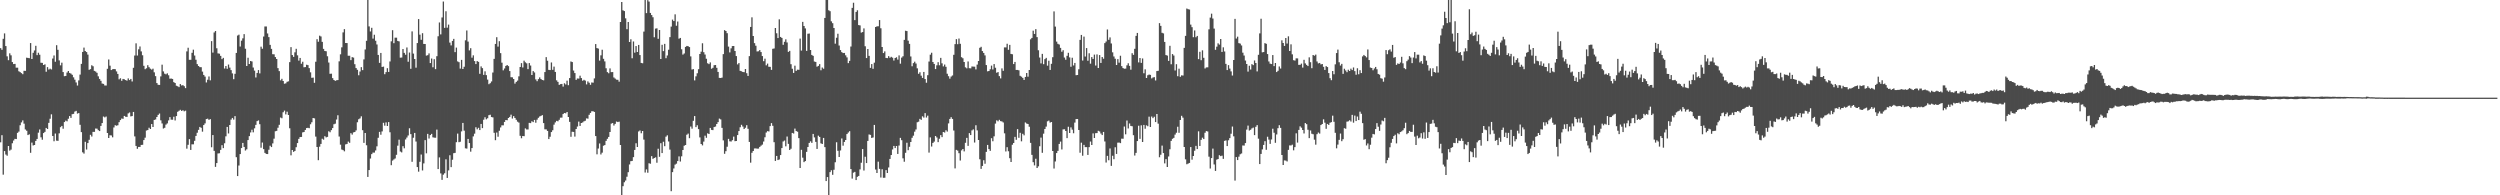 <svg xmlns="http://www.w3.org/2000/svg" width="1920" height="150"><path d="M0 36.987h1v72.340H0zM1 38.222h1v65.614H1zM2 29.823h1v104.330H2zM3 25.675h1v90.360H3zM4 35.365h1v83.311H4zM5 43.280h1v76.339H5zM6 46.243h1v65.907H6zM7 40.982h1v74.679H7zM8 42.484h1v72.406H8zM9 47.675h1v62.351H9zM10 49.206h1v58.713H10zM11 49.055h1v57.590H11zM12 51.979h1v54.818H12zM13 51.992h1v50.055H13zM14 54.716h1v46.358H14zM15 55.422h1v40.804H15zM16 56.146h1v37.861H16zM17 57.000h1v35.452H17zM18 54.393h1v40.599H18zM19 54.451h1v45.004H19zM20 44.288h1v56.110H20zM21 44.509h1v59.213H21zM22 44.721h1v58.465H22zM23 33.075h1v84.283H23zM24 45.324h1v64.189H24zM25 40.547h1v71.166H25zM26 38.763h1v72.582H26zM27 35.173h1v73.089H27zM28 42.317h1v64.369H28zM29 40.478h1v61.429H29zM30 42.042h1v57.367H30zM31 48.196h1v57.281H31zM32 48.291h1v59.007H32zM33 49.930h1v52.248H33zM34 49.421h1v51.837H34zM35 55.109h1v43.164H35zM36 51.560h1v47.510H36zM37 53.404h1v40.980H37zM38 52.758h1v38.413H38zM39 53.337h1v34.485H39zM40 44.941h1v59.482H40zM41 42.587h1v65.912H41zM42 47.405h1v55.170H42zM43 34.703h1v73.320H43zM44 38.222h1v69.938H44zM45 46.399h1v55.994H45zM46 50.195h1v47.508H46zM47 48.143h1v48.556H47zM48 55.327h1v43.565H48zM49 58.544h1v35.218H49zM50 58.320h1v34.315H50zM51 55.715h1v37.482H51zM52 54.506h1v36.699H52zM53 56.015h1v33.147H53zM54 56.519h1v34.012H54zM55 57.461h1v30.266H55zM56 59.410h1v28.056H56zM57 61.166h1v24.543H57zM58 63.317h1v21.814H58zM59 65.701h1v21.527H59zM60 61.751h1v25.095H60zM61 57.278h1v38.593H61zM62 49.075h1v52.413H62zM63 39.893h1v77.077H63zM64 36.544h1v81.422H64zM65 39.218h1v69.694H65zM66 39.967h1v74.896H66zM67 41.943h1v67.914H67zM68 53.622h1v53.731H68zM69 53.106h1v50.435H69zM70 50.110h1v54.749H70zM71 50.885h1v50.394H71zM72 54.407h1v46.875H72zM73 54.961h1v43.776H73zM74 55.890h1v42.915H74zM75 58.612h1v41.368H75zM76 60.611h1v40.046H76zM77 62.052h1v34.651H77zM78 64.147h1v30.352H78zM79 64.431h1v25.088H79zM80 65.656h1v24.501H80zM81 65.687h1v23.820H81zM82 52.830h1v49.299H82zM83 45.655h1v60.325H83zM84 50.428h1v53.448H84zM85 53.823h1v50.204H85zM86 53.193h1v52.297H86zM87 53.014h1v44.879H87zM88 53.146h1v43.028H88zM89 54.813h1v41.738H89zM90 56.773h1v39.428H90zM91 60.906h1v32.926H91zM92 60.104h1v32.116H92zM93 62.061h1v28.992H93zM94 60.646h1v30.604H94zM95 60.935h1v28.123H95zM96 61.488h1v28.173H96zM97 61.958h1v27.821H97zM98 60.233h1v26.863H98zM99 61.486h1v24.891H99zM100 60.638h1v28.733H100zM101 62.577h1v26.539H101zM102 52.052h1v33.932H102zM103 42.649h1v62.093H103zM104 33.271h1v78.802H104zM105 42.653h1v71.647H105zM106 37.900h1v74.946H106zM107 35.703h1v77.125H107zM108 39.453h1v71.868H108zM109 42.456h1v68.763H109zM110 50.530h1v57.054H110zM111 53.128h1v52.620H111zM112 52.435h1v47.820H112zM113 50.096h1v49.773H113zM114 51.610h1v46.492H114zM115 52.747h1v46.349H115zM116 53.429h1v41.872H116zM117 52.724h1v44.796H117zM118 55.539h1v36.563H118zM119 58.480h1v33.285H119zM120 63.818h1v26.036H120zM121 65.113h1v23.103H121zM122 65.217h1v21.971H122zM123 58.669h1v33.749H123zM124 49.673h1v45.157H124zM125 54.845h1v43.861H125zM126 56.593h1v41.562H126zM127 57.102h1v38.569H127zM128 56.300h1v38.456H128zM129 57.811h1v34.649H129zM130 60.442h1v29.495H130zM131 60.317h1v31.600H131zM132 60.609h1v31.337H132zM133 63.070h1v26.579H133zM134 63.745h1v28.752H134zM135 65.840h1v23.306H135zM136 66.276h1v19.574H136zM137 66.923h1v18.181H137zM138 64.585h1v19.764H138zM139 65.641h1v19.551H139zM140 65.388h1v19.309H140zM141 66.209h1v19.301H141zM142 67.670h1v17.320H142zM143 39.477h1v74.688H143zM144 36.639h1v74.564H144zM145 45.913h1v60.924H145zM146 45.909h1v69.256H146zM147 40.544h1v70.290H147zM148 38.123h1v72.733H148zM149 42.630h1v65.502H149zM150 45.851h1v58.540H150zM151 49.269h1v52.664H151zM152 50.669h1v49.081H152zM153 51.579h1v45.914H153zM154 51.589h1v46.551H154zM155 54.997h1v46.139H155zM156 57.549h1v38.509H156zM157 58.845h1v35.942H157zM158 63.354h1v28.075H158zM159 61.223h1v29.905H159zM160 58.741h1v33.322H160zM161 61.680h1v29.806H161zM162 31.591h1v81.504H162zM163 40.420h1v63.287H163zM164 24.935h1v90.950H164zM165 23.799h1v104.352H165zM166 37.068h1v88.152H166zM167 40.986h1v76.877H167zM168 41.219h1v76.489H168zM169 42.918h1v72.165H169zM170 45.435h1v66.074H170zM171 44.439h1v69.338H171zM172 52.647h1v57.360H172zM173 50.683h1v54.041H173zM174 52.858h1v44.635H174zM175 49.575h1v52.914H175zM176 51.903h1v44.106H176zM177 53.868h1v37.966H177zM178 56.387h1v34.187H178zM179 60.845h1v31.028H179zM180 56.680h1v32.525H180zM181 40.651h1v80.073H181zM182 27.313h1v107.915H182zM183 26.621h1v100.510H183zM184 35.714h1v82.614H184zM185 31.228h1v82.463H185zM186 29.444h1v80.311H186zM187 26.238h1v86.597H187zM188 37.437h1v78.169H188zM189 50.663h1v64.016H189zM190 44.358h1v63.203H190zM191 49.128h1v55.409H191zM192 46.824h1v54.893H192zM193 47.196h1v52.433H193zM194 51.858h1v49.794H194zM195 54.202h1v44.356H195zM196 59.478h1v36.429H196zM197 56.028h1v37.017H197zM198 53.794h1v38.656H198zM199 56.387h1v38.996H199zM200 35.829h1v77.614H200zM201 37.436h1v72.026H201zM202 28.062h1v86.493H202zM203 20.349h1v97.052H203zM204 20.334h1v97.885H204zM205 25.711h1v92.616H205zM206 28.501h1v86.514H206zM207 34.437h1v77.488H207zM208 37.549h1v75.411H208zM209 41.607h1v68.536H209zM210 41.752h1v64.730H210zM211 43.836h1v56.982H211zM212 45.323h1v55.184H212zM213 52.327h1v45.793H213zM214 54.607h1v41.218H214zM215 61.717h1v28.573H215zM216 60.508h1v30.311H216zM217 62.221h1v24.021H217zM218 64.333h1v20.621H218zM219 63.980h1v23.863H219zM220 62.801h1v22.976H220zM221 62.462h1v25.853H221zM222 47.737h1v50.784H222zM223 36.208h1v83.077H223zM224 42.270h1v72.910H224zM225 43.699h1v72.946H225zM226 40.210h1v75.692H226zM227 37.484h1v75.566H227zM228 42.487h1v67.373H228zM229 46.545h1v60.111H229zM230 44.495h1v60.764H230zM231 48.923h1v56.222H231zM232 47.424h1v54.267H232zM233 51.647h1v49.713H233zM234 51.484h1v48.305H234zM235 49.709h1v48.652H235zM236 50.035h1v48.123H236zM237 52.309h1v46.169H237zM238 55.549h1v39.906H238zM239 59.768h1v34.128H239zM240 59.607h1v31.008H240zM241 63.586h1v27.368H241zM242 47.428h1v57.470H242zM243 30.101h1v82.816H243zM244 32.067h1v90.985H244zM245 27.388h1v85.239H245zM246 28.008h1v82.541H246zM247 32.153h1v74.419H247zM248 37.553h1v69.707H248zM249 39.168h1v65.420H249zM250 39.363h1v66.144H250zM251 43.219h1v61.890H251zM252 48.015h1v52.782H252zM253 56.660h1v44.924H253zM254 56.569h1v43.357H254zM255 60.022h1v38.313H255zM256 61.415h1v34.006H256zM257 62.127h1v32.825H257zM258 61.637h1v30.143H258zM259 61.492h1v27.041H259zM260 47.118h1v57.736H260zM261 41.745h1v69.349H261zM262 36.340h1v78.490H262zM263 24.907h1v90.375H263zM264 22.367h1v93.873H264zM265 33.009h1v77.896H265zM266 33.065h1v77.489H266zM267 42.800h1v65.960H267zM268 42.823h1v66.860H268zM269 46.186h1v56.104H269zM270 43.856h1v59.495H270zM271 44.223h1v57.446H271zM272 49.303h1v52.068H272zM273 52.283h1v47.838H273zM274 53.592h1v40.303H274zM275 57.818h1v33.777H275zM276 54.926h1v35.979H276zM277 51.549h1v37.797H277zM278 53.886h1v46.093H278zM279 45.605h1v64.126H279zM280 37.984h1v64.177H280zM281 31.317h1v80.256H281zM282 0.022h1v135.864H282zM283 20.276h1v110.316H283zM284 24.180h1v97.561H284zM285 21.363h1v96.986H285zM286 29.621h1v87.551H286zM287 26.654h1v90.542H287zM288 31.269h1v84.265H288zM289 34.135h1v78.259H289zM290 42.175h1v63.631H290zM291 48.301h1v52.952H291zM292 40.657h1v62.807H292zM293 51.395h1v49.531H293zM294 51.157h1v43.136H294zM295 57.003h1v39.510H295zM296 55.406h1v38.574H296zM297 52.389h1v44.394H297zM298 55.231h1v38.501H298zM299 47.182h1v54.395H299zM300 31.729h1v95.128H300zM301 23.196h1v100.133H301zM302 33.177h1v89.284H302zM303 28.913h1v92.790H303zM304 28.942h1v89.951H304zM305 31.432h1v80.417H305zM306 31.806h1v75.483H306zM307 44.310h1v72.070H307zM308 44.200h1v72.854H308zM309 37.646h1v74.614H309zM310 40.618h1v73.298H310zM311 42.011h1v65.081H311zM312 36.462h1v69.164H312zM313 47.425h1v56.591H313zM314 40.324h1v58.185H314zM315 52.838h1v50.172H315zM316 24.109h1v100.130H316zM317 41.156h1v64.645H317zM318 45.318h1v56.778H318zM319 51.983h1v56.739H319zM320 33.075h1v95.214H320zM321 14.629h1v117.232H321zM322 26.630h1v97.629H322zM323 30.558h1v88.133H323zM324 25.509h1v105.406H324zM325 33.737h1v91.774H325zM326 33.802h1v73.829H326zM327 42.688h1v75.057H327zM328 42.384h1v60.413H328zM329 40.991h1v65.426H329zM330 48.418h1v55.323H330zM331 44.950h1v57.869H331zM332 51.641h1v53.829H332zM333 45.485h1v60.251H333zM334 53.113h1v52.679H334zM335 43.155h1v56.386H335zM336 27.850h1v101.978H336zM337 17.252h1v103.627H337zM338 26.438h1v106.745H338zM339 13.417h1v124.699H339zM340 1.170h1v132.962H340zM341 21.383h1v111.698H341zM342 8.637h1v113.742H342zM343 21.259h1v115.405H343zM344 18.919h1v111.957H344zM345 32.740h1v86.481H345zM346 34.880h1v93.470H346zM347 31.419h1v91.245H347zM348 29.863h1v87.772H348zM349 40.048h1v77.341H349zM350 36.540h1v72.678H350zM351 47.143h1v55.459H351zM352 47.782h1v61.424H352zM353 52.698h1v56.170H353zM354 45.965h1v54.927H354zM355 53.009h1v41.385H355zM356 51.230h1v49.141H356zM357 30.969h1v82.960H357zM358 23.418h1v90.687H358zM359 31.925h1v74.796H359zM360 38.727h1v71.160H360zM361 37.038h1v79.463H361zM362 44.276h1v69.439H362zM363 42.475h1v62.269H363zM364 46.893h1v55.742H364zM365 49.212h1v48.532H365zM366 46.898h1v52.433H366zM367 47.515h1v50.650H367zM368 56.662h1v43.231H368zM369 50.975h1v44.206H369zM370 52.350h1v46.071H370zM371 57.486h1v34.472H371zM372 54.795h1v35.248H372zM373 57.702h1v33.962H373zM374 61.135h1v29.674H374zM375 64.685h1v23.806H375zM376 63.894h1v24.223H376zM377 62.565h1v27.340H377zM378 55.722h1v34.417H378zM379 45.187h1v56.825H379zM380 33.753h1v73.904H380zM381 28.591h1v73.171H381zM382 35.790h1v69.243H382zM383 31.620h1v68.761H383zM384 40.784h1v57.111H384zM385 48.119h1v48.159H385zM386 53.999h1v42.246H386zM387 52.586h1v41.059H387zM388 50.615h1v41.556H388zM389 49.943h1v42.442H389zM390 50.794h1v39.816H390zM391 54.602h1v35.204H391zM392 59.307h1v28.763H392zM393 59.388h1v31.627H393zM394 60.674h1v28.512H394zM395 64.198h1v26.401H395zM396 62.875h1v29.150H396zM397 61.915h1v31.539H397zM398 58.621h1v35.550H398zM399 51.436h1v52.848H399zM400 48.486h1v57.719H400zM401 51.814h1v52.651H401zM402 46.586h1v58.002H402zM403 47.895h1v50.734H403zM404 48.647h1v50.789H404zM405 53.104h1v46.351H405zM406 48.453h1v45.901H406zM407 50.356h1v44.213H407zM408 57.609h1v35.498H408zM409 54.601h1v39.173H409zM410 55.630h1v36.503H410zM411 61.003h1v33.234H411zM412 62.365h1v29.530H412zM413 60.753h1v29.703H413zM414 59.440h1v29.997H414zM415 60.700h1v28.278H415zM416 61.462h1v26.980H416zM417 61.694h1v32.846H417zM418 55.343h1v43.968H418zM419 43.858h1v55.516H419zM420 46.639h1v53.939H420zM421 53.634h1v53.179H421zM422 53.808h1v51.195H422zM423 47.989h1v53.454H423zM424 53.621h1v46.425H424zM425 51.158h1v44.594H425zM426 55.247h1v38.741H426zM427 61.687h1v31.121H427zM428 62.876h1v30.315H428zM429 65.163h1v26.824H429zM430 64.620h1v25.762H430zM431 64.453h1v25.852H431zM432 66.504h1v21.074H432zM433 63.943h1v22.863H433zM434 64.849h1v22.199H434zM435 61.934h1v24.067H435zM436 65.444h1v24.388H436zM437 59.962h1v33.620H437zM438 47.184h1v57.862H438zM439 47.664h1v53.517H439zM440 54.193h1v47.114H440zM441 56.113h1v48.775H441zM442 61.354h1v37.709H442zM443 60.272h1v36.924H443zM444 60.341h1v33.055H444zM445 58.094h1v38.621H445zM446 59.940h1v34.499H446zM447 62.012h1v32.057H447zM448 61.265h1v31.918H448zM449 61.881h1v30.846H449zM450 64.832h1v26.095H450zM451 62.489h1v28.641H451zM452 63.563h1v24.622H452zM453 65.141h1v21.578H453zM454 63.355h1v22.073H454zM455 63.511h1v21.966H455zM456 60.200h1v25.765H456zM457 33.848h1v70.675H457zM458 36.909h1v81.621H458zM459 37.333h1v76.753H459zM460 46.567h1v63.616H460zM461 42.509h1v76.133H461zM462 38.182h1v79.054H462zM463 45.177h1v66.743H463zM464 47.158h1v64.276H464zM465 52.411h1v55.768H465zM466 55.377h1v51.240H466zM467 56.293h1v48.861H467zM468 52.550h1v48.828H468zM469 55.397h1v39.519H469zM470 55.372h1v39.147H470zM471 59.483h1v36.930H471zM472 60.379h1v34.746H472zM473 61.181h1v32.153H473zM474 61.306h1v32.420H474zM475 62.718h1v30.708H475zM476 16.899h1v94.437H476zM477 1.513h1v148.430H477zM478 7.930h1v135.053H478zM479 8.510h1v131.476H479zM480 14.095h1v124.563H480zM481 22.447h1v113.278H481zM482 16.877h1v115.382H482zM483 32.257h1v94.038H483zM484 30.168h1v93.656H484zM485 44.724h1v78.879H485zM486 31.867h1v88.807H486zM487 40.454h1v74.703H487zM488 35.386h1v74.657H488zM489 39.928h1v72.966H489zM490 34.520h1v66.435H490zM491 42.299h1v57.920H491zM492 48.311h1v54.021H492zM493 48.584h1v52.023H493zM494 24.246h1v82.949H494zM495 0.000h1v132.495H495zM496 10.065h1v120.011H496zM497 0.097h1v132.542H497zM498 1.255h1v124.118H498zM499 9.941h1v115.818H499zM500 11.578h1v108.314H500zM501 13.243h1v108.760H501zM502 28.623h1v92.700H502zM503 21.972h1v98.856H503zM504 21.734h1v103.227H504zM505 29.784h1v84.431H505zM506 23.031h1v97.387H506zM507 45.329h1v64.658H507zM508 34.409h1v83.158H508zM509 39.258h1v69.574H509zM510 33.691h1v78.569H510zM511 44.674h1v60.280H511zM512 42.581h1v61.333H512zM513 38.186h1v70.467H513zM514 28.518h1v86.365H514zM515 20.413h1v126.423H515zM516 15.045h1v117.150H516zM517 16.203h1v113.184H517zM518 10.993h1v115.438H518zM519 19.786h1v105.892H519zM520 16.552h1v107.145H520zM521 29.707h1v90.424H521zM522 29.156h1v94.901H522zM523 37.835h1v82.240H523zM524 41.909h1v73.278H524zM525 41.046h1v70.862H525zM526 36.062h1v75.281H526zM527 35.252h1v68.236H527zM528 35.484h1v67.100H528zM529 36.126h1v70.012H529zM530 43.304h1v53.853H530zM531 53.428h1v45.414H531zM532 53.101h1v39.659H532zM533 61.738h1v27.400H533zM534 58.601h1v39.016H534zM535 56.280h1v39.921H535zM536 53.121h1v46.068H536zM537 41.492h1v64.039H537zM538 39.689h1v70.897H538zM539 33.212h1v78.442H539zM540 40.069h1v68.691H540zM541 41.904h1v62.290H541zM542 45.107h1v60.718H542zM543 48.606h1v53.769H543zM544 49.245h1v53.658H544zM545 47.906h1v50.342H545zM546 52.801h1v46.922H546zM547 52.080h1v47.850H547zM548 50.058h1v47.536H548zM549 49.908h1v47.273H549zM550 52.056h1v43.163H550zM551 55.253h1v38.557H551zM552 59.816h1v31.289H552zM553 59.885h1v31.838H553zM554 59.602h1v38.609H554zM555 41.596h1v66.228H555zM556 23.142h1v94.969H556zM557 23.823h1v92.301H557zM558 25.472h1v87.231H558zM559 35.778h1v70.889H559zM560 40.230h1v68.289H560zM561 37.123h1v71.559H561zM562 35.399h1v72.254H562zM563 35.304h1v69.628H563zM564 39.190h1v69.234H564zM565 43.048h1v65.231H565zM566 49.467h1v54.251H566zM567 48.432h1v52.245H567zM568 54.451h1v43.296H568zM569 54.735h1v41.129H569zM570 55.275h1v41.882H570zM571 55.453h1v43.645H571zM572 52.969h1v45.130H572zM573 56.202h1v39.933H573zM574 58.310h1v40.619H574zM575 43.132h1v65.875H575zM576 20.669h1v104.252H576zM577 13.322h1v104.046H577zM578 27.637h1v88.320H578zM579 33.110h1v80.911H579zM580 35.129h1v78.862H580zM581 39.515h1v74.658H581zM582 39.384h1v74.763H582zM583 38.462h1v74.371H583zM584 39.964h1v71.927H584zM585 43.052h1v67.991H585zM586 46.987h1v61.692H586zM587 45.043h1v60.374H587zM588 50.168h1v51.598H588zM589 48.850h1v51.877H589zM590 51.258h1v49.705H590zM591 51.336h1v45.549H591zM592 53.683h1v40.875H592zM593 37.491h1v59.147H593zM594 37.237h1v71.982H594zM595 21.522h1v102.053H595zM596 25.545h1v94.220H596zM597 29.229h1v93.719H597zM598 14.847h1v107.644H598zM599 28.343h1v90.727H599zM600 29.124h1v84.568H600zM601 34.414h1v74.210H601zM602 32.101h1v75.828H602zM603 30.231h1v82.140H603zM604 32.604h1v72.266H604zM605 39.809h1v70.686H605zM606 39.069h1v76.122H606zM607 49.301h1v64.948H607zM608 52.803h1v49.296H608zM609 56.038h1v46.497H609zM610 50.418h1v48.340H610zM611 54.427h1v46.224H611zM612 53.519h1v47.677H612zM613 53.622h1v52.462H613zM614 29.664h1v99.361H614zM615 38.840h1v76.218H615zM616 16.798h1v104.295H616zM617 19.960h1v104.564H617zM618 21.816h1v101.876H618zM619 39.041h1v77.607H619zM620 25.912h1v86.964H620zM621 25.747h1v84.013H621zM622 38.387h1v70.142H622zM623 42.197h1v67.547H623zM624 42.898h1v59.952H624zM625 47.252h1v58.253H625zM626 47.569h1v61.405H626zM627 51.194h1v63.167H627zM628 50.564h1v53.648H628zM629 49.246h1v55.924H629zM630 53.942h1v56.122H630zM631 51.877h1v58.734H631zM632 52.771h1v53.150H632zM633 13.761h1v99.231H633zM634 0.011h1v139.070H634zM635 0.000h1v135.999H635zM636 7.875h1v142.125H636zM637 8.612h1v123.586H637zM638 16.401h1v114.380H638zM639 17.823h1v116.402H639zM640 21.508h1v108.868H640zM641 33.562h1v91.075H641zM642 28.960h1v80.309H642zM643 25.912h1v89.886H643zM644 34.963h1v85.591H644zM645 38.437h1v77.129H645zM646 40.061h1v66.280H646zM647 40.744h1v71.110H647zM648 40.653h1v68.367H648zM649 42.474h1v65.040H649zM650 44.101h1v58.862H650zM651 48.500h1v53.307H651zM652 46.752h1v53.984H652zM653 35.724h1v94.101H653zM654 6.036h1v131.130H654zM655 2.096h1v130.517H655zM656 15.480h1v116.537H656zM657 9.183h1v129.121H657zM658 7.898h1v127.902H658zM659 19.234h1v115.882H659zM660 19.491h1v110.628H660zM661 25.033h1v99.953H661zM662 24.625h1v89.865H662zM663 21.796h1v109.187H663zM664 35.510h1v84.853H664zM665 44.584h1v80.675H665zM666 37.635h1v70.583H666zM667 42.901h1v60.364H667zM668 52.132h1v51.442H668zM669 49.224h1v56.695H669zM670 52.820h1v52.739H670zM671 48.121h1v47.843H671zM672 20.752h1v109.468H672zM673 20.201h1v112.666H673zM674 20.155h1v104.012H674zM675 15.412h1v114.302H675zM676 21.715h1v114.611H676zM677 36.091h1v93.931H677zM678 40.733h1v95.829H678zM679 39.493h1v96.984H679zM680 44.496h1v86.144H680zM681 44.662h1v88.208H681zM682 43.108h1v85.529H682zM683 44.359h1v77.707H683zM684 43.618h1v75.448H684zM685 44.274h1v70.517H685zM686 46.479h1v65.595H686zM687 44.519h1v69.206H687zM688 44.005h1v68.099H688zM689 45.757h1v72.477H689zM690 42.558h1v69.234H690zM691 48.908h1v56.965H691zM692 44.227h1v63.430H692zM693 43.221h1v78.397H693zM694 30.628h1v93.597H694zM695 23.623h1v93.732H695zM696 23.883h1v85.715H696zM697 31.257h1v84.108H697zM698 33.666h1v79.080H698zM699 43.361h1v65.711H699zM700 50.911h1v54.934H700zM701 48.503h1v55.690H701zM702 47.384h1v53.735H702zM703 48.815h1v50.619H703zM704 52.486h1v41.414H704zM705 56.656h1v36.791H705zM706 55.487h1v35.802H706zM707 58.126h1v33.951H707zM708 59.846h1v29.496H708zM709 55.230h1v35.093H709zM710 60.708h1v26.182H710zM711 63.561h1v26.724H711zM712 57.770h1v31.045H712zM713 47.247h1v69.976H713zM714 41.978h1v63.566H714zM715 40.508h1v72.010H715zM716 47.618h1v62.136H716zM717 49.110h1v59.660H717zM718 53.039h1v51.431H718zM719 50.174h1v55.401H719zM720 47.746h1v61.430H720zM721 50.111h1v56.461H721zM722 44.434h1v59.372H722zM723 48.656h1v56.664H723zM724 51.015h1v50.367H724zM725 49.564h1v52.226H725zM726 51.322h1v48.716H726zM727 56.625h1v44.420H727zM728 58.521h1v36.254H728zM729 60.442h1v30.878H729zM730 58.759h1v31.254H730zM731 57.978h1v33.355H731zM732 42.085h1v58.142H732zM733 33.910h1v95.403H733zM734 30.035h1v85.059H734zM735 33.963h1v81.680H735zM736 29.614h1v88.040H736zM737 33.634h1v89.653H737zM738 43.904h1v71.593H738zM739 44.765h1v69.691H739zM740 47.612h1v68.648H740zM741 51.709h1v57.961H741zM742 52.503h1v53.378H742zM743 47.202h1v64.818H743zM744 52.355h1v49.895H744zM745 52.497h1v51.240H745zM746 51.025h1v49.142H746zM747 51.127h1v48.271H747zM748 51.212h1v58.238H748zM749 53.317h1v42.869H749zM750 49.624h1v50.518H750zM751 46.847h1v60.693H751zM752 36.697h1v85.632H752zM753 35.962h1v93.719H753zM754 39.211h1v88.216H754zM755 40.669h1v82.419H755zM756 42.535h1v83.218H756zM757 49.949h1v66.682H757zM758 54.773h1v56.545H758zM759 54.531h1v59.940H759zM760 53.181h1v62.690H760zM761 50.369h1v55.751H761zM762 53.347h1v55.135H762zM763 49.188h1v55.530H763zM764 52.009h1v42.926H764zM765 55.837h1v36.579H765zM766 55.356h1v37.849H766zM767 58.476h1v33.534H767zM768 60.211h1v32.795H768zM769 52.512h1v40.784H769zM770 54.389h1v39.639H770zM771 36.394h1v66.029H771zM772 36.417h1v79.923H772zM773 33.603h1v79.451H773zM774 38.245h1v77.908H774zM775 34.442h1v87.044H775zM776 41.443h1v82.993H776zM777 41.667h1v69.513H777zM778 49.195h1v60.644H778zM779 47.581h1v57.537H779zM780 53.730h1v53.621H780zM781 53.706h1v45.484H781zM782 54.025h1v51.822H782zM783 58.218h1v43.748H783zM784 58.889h1v49.678H784zM785 59.777h1v42.999H785zM786 61.406h1v42.518H786zM787 59.067h1v35.000H787zM788 56.077h1v38.798H788zM789 58.864h1v36.362H789zM790 53.735h1v43.604H790zM791 30.201h1v79.540H791zM792 29.119h1v89.836H792zM793 23.565h1v101.025H793zM794 26.036h1v100.981H794zM795 22.360h1v99.539H795zM796 28.542h1v100.476H796zM797 38.581h1v89.159H797zM798 44.188h1v68.120H798zM799 48.679h1v56.989H799zM800 41.367h1v76.009H800zM801 49.290h1v53.382H801zM802 45.430h1v53.664H802zM803 44.452h1v52.756H803zM804 50.409h1v42.796H804zM805 46.631h1v45.989H805zM806 53.693h1v40.453H806zM807 48.994h1v44.684H807zM808 43.948h1v72.023H808zM809 8.764h1v120.695H809zM810 20.421h1v103.605H810zM811 31.964h1v85.597H811zM812 33.625h1v82.217H812zM813 34.195h1v76.325H813zM814 36.755h1v71.973H814zM815 39.735h1v75.033H815zM816 38.556h1v60.812H816zM817 44.203h1v55.068H817zM818 45.886h1v54.729H818zM819 42.866h1v63.222H819zM820 40.527h1v56.815H820zM821 44.097h1v58.052H821zM822 51.267h1v46.554H822zM823 44.361h1v55.227H823zM824 50.261h1v52.097H824zM825 48.320h1v45.857H825zM826 57.771h1v33.681H826zM827 57.596h1v33.815H827zM828 53.204h1v46.655H828zM829 30.623h1v86.674H829zM830 26.831h1v82.748H830zM831 46.487h1v73.113H831zM832 28.101h1v83.180H832zM833 43.398h1v69.608H833zM834 36.905h1v76.113H834zM835 46.665h1v72.320H835zM836 40.909h1v72.087H836zM837 48.918h1v59.774H837zM838 43.841h1v67.536H838zM839 45.264h1v57.190H839zM840 41.915h1v64.076H840zM841 50.352h1v51.965H841zM842 41.781h1v60.420H842zM843 52.229h1v48.242H843zM844 42.297h1v58.678H844zM845 48.326h1v54.251H845zM846 43.759h1v59.987H846zM847 45.130h1v56.205H847zM848 33.121h1v75.518H848zM849 31.890h1v92.946H849zM850 22.628h1v97.077H850zM851 30.562h1v92.512H851zM852 28.727h1v85.310H852zM853 33.390h1v93.997H853zM854 40.192h1v79.406H854zM855 43.375h1v78.916H855zM856 45.098h1v67.983H856zM857 49.943h1v68.261H857zM858 45.402h1v64.186H858zM859 48.154h1v61.288H859zM860 42.811h1v67.104H860zM861 50.780h1v55.739H861zM862 52.264h1v54.271H862zM863 52.781h1v44.422H863zM864 52.709h1v50.478H864zM865 50.162h1v42.400H865zM866 48.599h1v50.063H866zM867 50.599h1v44.213H867zM868 53.501h1v43.211H868zM869 40.838h1v56.147H869zM870 42.127h1v61.704H870zM871 37.477h1v81.979H871zM872 27.528h1v89.897H872zM873 25.279h1v83.076H873zM874 47.936h1v48.624H874zM875 44.530h1v62.097H875zM876 48.263h1v47.983H876zM877 44.909h1v64.149H877zM878 56.260h1v39.673H878zM879 53.260h1v45.620H879zM880 59.902h1v36.331H880zM881 57.781h1v39.166H881zM882 57.253h1v32.348H882zM883 57.481h1v40.039H883zM884 60.197h1v29.298H884zM885 59.484h1v31.221H885zM886 59.261h1v30.366H886zM887 61.811h1v31.935H887zM888 54.598h1v32.958H888zM889 54.357h1v40.597H889zM890 17.783h1v103.011H890zM891 19.884h1v98.968H891zM892 25.190h1v86.638H892zM893 25.628h1v91.907H893zM894 32.212h1v93.277H894zM895 42.268h1v79.951H895zM896 42.712h1v85.545H896zM897 46.726h1v73.448H897zM898 35.167h1v79.449H898zM899 49.340h1v58.848H899zM900 41.510h1v65.084H900zM901 42.650h1v63.219H901zM902 54.106h1v49.265H902zM903 49.299h1v52.652H903zM904 58.505h1v38.816H904zM905 52.736h1v49.231H905zM906 58.985h1v33.182H906zM907 57.858h1v31.086H907zM908 58.022h1v32.355H908zM909 36.778h1v76.099H909zM910 27.549h1v94.810H910zM911 6.545h1v119.596H911zM912 7.058h1v118.612H912zM913 7.314h1v117.822H913zM914 18.888h1v94.072H914zM915 20.912h1v101.736H915zM916 28.559h1v91.234H916zM917 23.399h1v92.368H917zM918 28.611h1v83.417H918zM919 27.603h1v86.856H919zM920 45.437h1v55.408H920zM921 39.787h1v72.366H921zM922 46.228h1v61.203H922zM923 38.641h1v67.099H923zM924 44.392h1v62.427H924zM925 52.558h1v49.407H925zM926 51.768h1v48.874H926zM927 51.722h1v49.239H927zM928 22.510h1v97.831H928zM929 13.537h1v115.899H929zM930 10.491h1v110.895H930zM931 14.237h1v99.886H931zM932 21.943h1v104.373H932zM933 38.235h1v93.067H933zM934 35.833h1v86.781H934zM935 33.256h1v88.849H935zM936 34.229h1v84.981H936zM937 29.952h1v89.949H937zM938 39.903h1v79.675H938zM939 36.369h1v85.620H939zM940 39.530h1v68.634H940zM941 49.045h1v58.784H941zM942 53.816h1v58.358H942zM943 50.040h1v57.681H943zM944 52.686h1v53.385H944zM945 54.856h1v47.877H945zM946 58.017h1v39.164H946zM947 46.063h1v58.654H947zM948 14.488h1v124.225H948zM949 29.583h1v91.021H949zM950 28.154h1v94.773H950zM951 33.147h1v87.154H951zM952 33.480h1v84.982H952zM953 34.919h1v82.962H953zM954 40.446h1v71.254H954zM955 42.640h1v69.169H955zM956 46.475h1v63.420H956zM957 49.161h1v50.353H957zM958 54.977h1v41.508H958zM959 50.466h1v49.791H959zM960 53.413h1v46.272H960zM961 49.252h1v49.380H961zM962 50.000h1v47.973H962zM963 46.457h1v57.331H963zM964 48.360h1v49.033H964zM965 54.826h1v41.301H965zM966 42.100h1v64.412H966zM967 25.643h1v100.347H967zM968 14.411h1v103.805H968zM969 40.198h1v74.543H969zM970 40.005h1v71.306H970zM971 33.138h1v75.317H971zM972 33.647h1v81.423H972zM973 41.511h1v63.516H973zM974 47.189h1v60.023H974zM975 48.893h1v61.578H975zM976 49.190h1v57.917H976zM977 42.295h1v56.561H977zM978 50.765h1v51.193H978zM979 48.385h1v61.308H979zM980 55.322h1v47.925H980zM981 54.361h1v44.093H981zM982 51.024h1v45.121H982zM983 52.643h1v45.568H983zM984 30.955h1v88.077H984zM985 33.039h1v93.672H985zM986 35.268h1v87.900H986zM987 29.166h1v94.174H987zM988 33.450h1v90.558H988zM989 27.884h1v87.225H989zM990 39.188h1v72.467H990zM991 34.024h1v77.680H991zM992 41.728h1v69.383H992zM993 46.255h1v69.213H993zM994 46.523h1v66.466H994zM995 44.805h1v57.607H995zM996 44.835h1v64.685H996zM997 49.831h1v49.940H997zM998 49.790h1v47.247H998zM999 48.852h1v49.205H999zM1000 51.943h1v47.875H1000zM1001 45.915h1v56.564H1001zM1002 48.686h1v45.834H1002zM1003 49.794h1v45.576H1003zM1004 50.721h1v48.939H1004zM1005 44.022h1v62.086H1005zM1006 47.757h1v52.443H1006zM1007 52.383h1v50.318H1007zM1008 42.230h1v60.873H1008zM1009 42.828h1v64.423H1009zM1010 41.914h1v69.211H1010zM1011 47.230h1v55.845H1011zM1012 48.707h1v53.103H1012zM1013 48.346h1v54.249H1013zM1014 49.474h1v46.575H1014zM1015 49.140h1v46.081H1015zM1016 51.291h1v40.331H1016zM1017 53.708h1v40.488H1017zM1018 50.814h1v48.091H1018zM1019 51.532h1v43.668H1019zM1020 56.127h1v39.837H1020zM1021 60.034h1v34.228H1021zM1022 61.597h1v32.184H1022zM1023 54.516h1v34.304H1023zM1024 57.031h1v36.487H1024zM1025 49.389h1v52.598H1025zM1026 40.763h1v73.156H1026zM1027 38.099h1v72.951H1027zM1028 47.842h1v59.567H1028zM1029 50.330h1v52.245H1029zM1030 49.046h1v59.408H1030zM1031 56.751h1v50.161H1031zM1032 52.763h1v45.712H1032zM1033 54.102h1v44.746H1033zM1034 55.462h1v38.003H1034zM1035 53.554h1v39.644H1035zM1036 54.542h1v37.835H1036zM1037 52.731h1v40.616H1037zM1038 53.812h1v34.405H1038zM1039 51.792h1v42.441H1039zM1040 54.619h1v34.159H1040zM1041 57.402h1v35.559H1041zM1042 52.440h1v37.051H1042zM1043 57.044h1v35.174H1043zM1044 53.917h1v31.835H1044zM1045 56.124h1v31.288H1045zM1046 43.306h1v51.277H1046zM1047 42.192h1v65.108H1047zM1048 43.084h1v63.748H1048zM1049 44.096h1v67.640H1049zM1050 37.968h1v72.189H1050zM1051 46.153h1v68.436H1051zM1052 51.859h1v59.283H1052zM1053 52.218h1v53.503H1053zM1054 53.946h1v48.904H1054zM1055 52.602h1v50.598H1055zM1056 51.428h1v47.684H1056zM1057 53.212h1v41.351H1057zM1058 56.763h1v40.558H1058zM1059 57.363h1v43.133H1059zM1060 60.046h1v35.580H1060zM1061 60.426h1v32.131H1061zM1062 62.713h1v30.403H1062zM1063 59.516h1v30.997H1063zM1064 38.432h1v86.979H1064zM1065 41.642h1v81.365H1065zM1066 38.623h1v82.508H1066zM1067 37.865h1v75.223H1067zM1068 39.645h1v70.051H1068zM1069 34.487h1v72.236H1069zM1070 44.348h1v60.127H1070zM1071 43.830h1v59.640H1071zM1072 49.815h1v60.312H1072zM1073 48.683h1v53.669H1073zM1074 49.151h1v53.963H1074zM1075 48.032h1v53.383H1075zM1076 43.631h1v57.279H1076zM1077 48.650h1v51.411H1077zM1078 52.301h1v46.180H1078zM1079 53.134h1v41.108H1079zM1080 46.979h1v56.082H1080zM1081 45.768h1v56.433H1081zM1082 43.129h1v57.406H1082zM1083 44.176h1v57.149H1083zM1084 48.498h1v52.800H1084zM1085 44.168h1v51.642H1085zM1086 39.993h1v64.939H1086zM1087 44.831h1v66.528H1087zM1088 41.981h1v62.226H1088zM1089 41.979h1v64.273H1089zM1090 47.932h1v57.696H1090zM1091 46.889h1v55.407H1091zM1092 48.955h1v57.465H1092zM1093 42.561h1v59.092H1093zM1094 43.039h1v63.560H1094zM1095 46.609h1v47.495H1095zM1096 50.080h1v55.861H1096zM1097 54.246h1v47.185H1097zM1098 52.498h1v42.648H1098zM1099 58.529h1v36.395H1099zM1100 52.411h1v39.622H1100zM1101 55.295h1v39.401H1101zM1102 55.800h1v41.541H1102zM1103 50.880h1v46.793H1103zM1104 55.711h1v45.782H1104zM1105 33.549h1v80.473H1105zM1106 27.180h1v83.269H1106zM1107 21.980h1v95.721H1107zM1108 19.436h1v106.969H1108zM1109 9.014h1v118.898H1109zM1110 13.845h1v120.576H1110zM1111 17.771h1v104.784H1111zM1112 0.000h1v114.509H1112zM1113 17.114h1v99.812H1113zM1114 0.002h1v113.592H1114zM1115 25.799h1v87.203H1115zM1116 31.901h1v77.815H1116zM1117 16.318h1v93.631H1117zM1118 39.399h1v66.673H1118zM1119 25.328h1v84.604H1119zM1120 40.659h1v67.328H1120zM1121 39.972h1v68.243H1121zM1122 42.369h1v63.948H1122zM1123 46.608h1v61.643H1123zM1124 39.564h1v75.018H1124zM1125 37.080h1v73.752H1125zM1126 39.305h1v72.269H1126zM1127 30.712h1v78.294H1127zM1128 7.107h1v117.362H1128zM1129 26.306h1v89.921H1129zM1130 24.996h1v91.888H1130zM1131 27.522h1v93.152H1131zM1132 27.070h1v86.685H1132zM1133 24.381h1v96.662H1133zM1134 31.620h1v77.698H1134zM1135 26.594h1v81.378H1135zM1136 34.079h1v73.420H1136zM1137 42.375h1v69.496H1137zM1138 38.035h1v64.077H1138zM1139 35.736h1v61.038H1139zM1140 37.553h1v61.933H1140zM1141 38.363h1v61.637H1141zM1142 41.302h1v67.091H1142zM1143 42.048h1v55.062H1143zM1144 42.959h1v60.226H1144zM1145 40.565h1v53.099H1145zM1146 34.286h1v65.808H1146zM1147 31.298h1v71.384H1147zM1148 41.777h1v66.425H1148zM1149 36.181h1v71.285H1149zM1150 38.024h1v73.456H1150zM1151 42.509h1v63.269H1151zM1152 32.666h1v76.250H1152zM1153 31.076h1v68.711H1153zM1154 28.242h1v69.768H1154zM1155 30.196h1v74.948H1155zM1156 34.874h1v67.038H1156zM1157 42.247h1v63.785H1157zM1158 40.889h1v61.165H1158zM1159 43.175h1v68.074H1159zM1160 41.373h1v58.289H1160zM1161 49.971h1v62.640H1161zM1162 43.319h1v61.187H1162zM1163 48.067h1v60.459H1163zM1164 46.019h1v60.894H1164zM1165 44.759h1v55.631H1165zM1166 47.988h1v54.496H1166zM1167 51.369h1v44.281H1167zM1168 49.731h1v54.725H1168zM1169 51.114h1v46.711H1169zM1170 53.152h1v46.246H1170zM1171 43.480h1v66.056H1171zM1172 40.576h1v71.613H1172zM1173 39.898h1v78.420H1173zM1174 34.229h1v83.214H1174zM1175 38.090h1v76.017H1175zM1176 42.637h1v69.030H1176zM1177 36.851h1v71.291H1177zM1178 48.859h1v64.022H1178zM1179 42.895h1v62.169H1179zM1180 46.650h1v57.844H1180zM1181 47.043h1v55.103H1181zM1182 50.086h1v53.599H1182zM1183 47.128h1v52.136H1183zM1184 50.605h1v48.874H1184zM1185 48.734h1v45.180H1185zM1186 51.333h1v45.204H1186zM1187 51.455h1v42.486H1187zM1188 54.725h1v40.656H1188zM1189 48.644h1v43.852H1189zM1190 55.918h1v35.569H1190zM1191 52.184h1v38.131H1191zM1192 54.821h1v39.437H1192zM1193 55.469h1v40.382H1193zM1194 48.028h1v47.583H1194zM1195 45.317h1v67.500H1195zM1196 24.318h1v95.789H1196zM1197 35.294h1v71.536H1197zM1198 31.622h1v78.555H1198zM1199 38.284h1v63.416H1199zM1200 44.201h1v55.028H1200zM1201 47.178h1v48.341H1201zM1202 45.450h1v53.453H1202zM1203 48.924h1v46.365H1203zM1204 52.115h1v48.794H1204zM1205 49.668h1v47.630H1205zM1206 55.578h1v44.856H1206zM1207 54.936h1v39.903H1207zM1208 58.195h1v38.850H1208zM1209 62.194h1v27.807H1209zM1210 59.508h1v31.905H1210zM1211 62.872h1v31.135H1211zM1212 55.270h1v35.821H1212zM1213 60.900h1v33.244H1213zM1214 54.735h1v35.563H1214zM1215 59.664h1v35.018H1215zM1216 56.996h1v40.732H1216zM1217 49.450h1v52.370H1217zM1218 37.950h1v70.287H1218zM1219 43.159h1v68.565H1219zM1220 34.673h1v79.313H1220zM1221 34.305h1v82.731H1221zM1222 34.297h1v74.989H1222zM1223 37.376h1v66.551H1223zM1224 41.941h1v54.369H1224zM1225 43.340h1v61.403H1225zM1226 47.577h1v59.638H1226zM1227 47.097h1v55.812H1227zM1228 49.143h1v52.646H1228zM1229 49.477h1v49.382H1229zM1230 52.931h1v42.026H1230zM1231 54.022h1v42.233H1231zM1232 57.197h1v37.859H1232zM1233 56.649h1v38.998H1233zM1234 57.524h1v31.627H1234zM1235 56.229h1v39.845H1235zM1236 58.451h1v31.500H1236zM1237 62.256h1v27.663H1237zM1238 64.058h1v24.773H1238zM1239 60.637h1v27.299H1239zM1240 62.015h1v25.405H1240zM1241 57.787h1v39.115H1241zM1242 45.223h1v55.169H1242zM1243 55.696h1v47.316H1243zM1244 54.359h1v41.290H1244zM1245 51.175h1v46.089H1245zM1246 48.935h1v52.488H1246zM1247 57.833h1v37.039H1247zM1248 54.307h1v43.618H1248zM1249 59.575h1v35.069H1249zM1250 57.371h1v35.144H1250zM1251 54.938h1v41.972H1251zM1252 59.285h1v35.353H1252zM1253 53.522h1v37.357H1253zM1254 55.953h1v34.615H1254zM1255 54.559h1v40.014H1255zM1256 51.282h1v36.728H1256zM1257 56.372h1v35.736H1257zM1258 60.966h1v30.395H1258zM1259 59.672h1v32.499H1259zM1260 57.186h1v34.078H1260zM1261 62.971h1v27.723H1261zM1262 60.059h1v27.375H1262zM1263 60.774h1v27.750H1263zM1264 62.294h1v25.212H1264zM1265 64.519h1v23.528H1265zM1266 66.206h1v18.435H1266zM1267 65.260h1v16.663H1267zM1268 65.204h1v23.163H1268zM1269 67.329h1v19.992H1269zM1270 39.946h1v67.270H1270zM1271 32.913h1v76.595H1271zM1272 37.238h1v70.524H1272zM1273 33.721h1v74.984H1273zM1274 40.520h1v72.093H1274zM1275 38.800h1v65.742H1275zM1276 42.232h1v63.772H1276zM1277 44.914h1v68.474H1277zM1278 45.953h1v55.795H1278zM1279 52.378h1v47.118H1279zM1280 56.746h1v49.572H1280zM1281 56.851h1v36.226H1281zM1282 60.701h1v35.978H1282zM1283 57.643h1v35.830H1283zM1284 61.603h1v27.307H1284zM1285 61.584h1v28.504H1285zM1286 61.327h1v26.904H1286zM1287 62.375h1v23.940H1287zM1288 64.340h1v21.287H1288zM1289 64.120h1v21.042H1289zM1290 64.674h1v19.441H1290zM1291 65.931h1v19.643H1291zM1292 67.036h1v15.182H1292zM1293 64.343h1v19.240H1293zM1294 67.100h1v18.596H1294zM1295 67.424h1v16.902H1295zM1296 67.775h1v16.196H1296zM1297 61.944h1v23.825H1297zM1298 64.656h1v20.704H1298zM1299 61.381h1v24.594H1299zM1300 57.185h1v32.050H1300zM1301 61.577h1v29.131H1301zM1302 55.377h1v36.156H1302zM1303 59.345h1v32.507H1303zM1304 58.496h1v30.503H1304zM1305 59.841h1v29.087H1305zM1306 49.753h1v47.037H1306zM1307 51.830h1v51.301H1307zM1308 56.695h1v39.662H1308zM1309 42.206h1v55.993H1309zM1310 47.205h1v54.440H1310zM1311 44.909h1v55.648H1311zM1312 49.919h1v48.923H1312zM1313 47.229h1v52.096H1313zM1314 47.174h1v55.597H1314zM1315 44.172h1v56.527H1315zM1316 48.013h1v52.525H1316zM1317 50.005h1v50.419H1317zM1318 50.410h1v45.907H1318zM1319 50.969h1v42.886H1319zM1320 54.081h1v38.511H1320zM1321 55.815h1v33.377H1321zM1322 56.578h1v30.378H1322zM1323 58.889h1v27.520H1323zM1324 61.722h1v27.510H1324zM1325 61.649h1v25.947H1325zM1326 62.830h1v23.601H1326zM1327 64.143h1v25.274H1327zM1328 63.554h1v24.882H1328zM1329 63.009h1v25.129H1329zM1330 63.560h1v22.976H1330zM1331 65.061h1v23.312H1331zM1332 65.269h1v20.702H1332zM1333 65.811h1v20.315H1333zM1334 65.318h1v19.923H1334zM1335 66.854h1v18.766H1335zM1336 66.198h1v20.377H1336zM1337 66.921h1v17.843H1337zM1338 67.939h1v15.749H1338zM1339 67.197h1v16.212H1339zM1340 66.530h1v16.141H1340zM1341 67.236h1v14.822H1341zM1342 66.647h1v15.438H1342zM1343 67.223h1v13.853H1343zM1344 68.622h1v13.505H1344zM1345 66.425h1v15.748H1345zM1346 61.908h1v26.897H1346zM1347 54.242h1v42.525H1347zM1348 46.984h1v55.347H1348zM1349 51.615h1v49.074H1349zM1350 49.052h1v54.277H1350zM1351 45.685h1v61.727H1351zM1352 45.185h1v62.601H1352zM1353 43.257h1v60.721H1353zM1354 49.801h1v55.995H1354zM1355 44.520h1v60.407H1355zM1356 47.857h1v50.388H1356zM1357 52.524h1v48.685H1357zM1358 52.518h1v45.541H1358zM1359 53.554h1v39.225H1359zM1360 55.510h1v41.548H1360zM1361 55.168h1v42.498H1361zM1362 56.871h1v36.398H1362zM1363 56.950h1v36.673H1363zM1364 56.414h1v34.607H1364zM1365 59.970h1v31.765H1365zM1366 60.482h1v31.095H1366zM1367 55.866h1v34.269H1367zM1368 59.328h1v33.075H1368zM1369 61.915h1v30.289H1369zM1370 57.101h1v33.814H1370zM1371 57.427h1v32.057H1371zM1372 57.480h1v35.901H1372zM1373 58.179h1v33.488H1373zM1374 55.825h1v36.874H1374zM1375 60.595h1v29.246H1375zM1376 57.487h1v32.057H1376zM1377 60.680h1v30.835H1377zM1378 61.038h1v28.381H1378zM1379 61.356h1v25.738H1379zM1380 64.386h1v25.462H1380zM1381 62.011h1v26.255H1381zM1382 62.475h1v24.411H1382zM1383 63.301h1v26.818H1383zM1384 64.019h1v23.209H1384zM1385 65.061h1v22.190H1385zM1386 65.513h1v19.547H1386zM1387 64.057h1v21.276H1387zM1388 64.264h1v22.981H1388zM1389 64.670h1v21.210H1389zM1390 61.601h1v21.522H1390zM1391 61.696h1v31.676H1391zM1392 57.936h1v32.748H1392zM1393 58.479h1v31.280H1393zM1394 58.820h1v35.885H1394zM1395 51.027h1v44.688H1395zM1396 52.581h1v44.762H1396zM1397 52.446h1v44.099H1397zM1398 59.161h1v31.237H1398zM1399 59.249h1v31.756H1399zM1400 58.352h1v31.763H1400zM1401 60.656h1v28.096H1401zM1402 62.457h1v26.002H1402zM1403 63.298h1v24.565H1403zM1404 61.565h1v25.573H1404zM1405 62.098h1v25.896H1405zM1406 64.254h1v20.841H1406zM1407 65.038h1v22.619H1407zM1408 66.960h1v19.258H1408zM1409 64.557h1v18.697H1409zM1410 65.567h1v17.482H1410zM1411 67.412h1v16.218H1411zM1412 65.402h1v16.834H1412zM1413 65.580h1v18.476H1413zM1414 67.880h1v15.071H1414zM1415 65.879h1v17.097H1415zM1416 66.811h1v15.137H1416zM1417 66.907h1v15.759H1417zM1418 66.920h1v15.302H1418zM1419 68.609h1v12.624H1419zM1420 67.901h1v13.157H1420zM1421 67.968h1v14.769H1421zM1422 67.481h1v13.847H1422zM1423 66.962h1v13.694H1423zM1424 66.372h1v15.665H1424zM1425 66.056h1v16.761H1425zM1426 65.632h1v17.303H1426zM1427 68.266h1v13.888H1427zM1428 65.634h1v18.377H1428zM1429 66.087h1v18.288H1429zM1430 65.740h1v18.677H1430zM1431 65.412h1v18.191H1431zM1432 68.104h1v15.048H1432zM1433 67.662h1v14.952H1433zM1434 66.261h1v18.626H1434zM1435 67.406h1v16.951H1435zM1436 68.194h1v15.338H1436zM1437 67.531h1v14.708H1437zM1438 68.172h1v15.452H1438zM1439 68.775h1v13.876H1439zM1440 65.212h1v21.008H1440zM1441 64.367h1v24.664H1441zM1442 58.864h1v28.224H1442zM1443 63.139h1v22.485H1443zM1444 64.381h1v22.782H1444zM1445 61.619h1v25.688H1445zM1446 64.592h1v21.084H1446zM1447 64.207h1v20.552H1447zM1448 65.321h1v18.913H1448zM1449 67.369h1v14.948H1449zM1450 68.306h1v14.211H1450zM1451 68.112h1v13.316H1451zM1452 69.018h1v13.067H1452zM1453 68.378h1v12.873H1453zM1454 67.902h1v12.625H1454zM1455 69.163h1v11.976H1455zM1456 69.167h1v12.494H1456zM1457 69.008h1v12.613H1457zM1458 68.999h1v12.342H1458zM1459 68.703h1v12.847H1459zM1460 68.432h1v13.660H1460zM1461 68.792h1v12.052H1461zM1462 68.886h1v13.386H1462zM1463 68.624h1v13.367H1463zM1464 69.108h1v12.723H1464zM1465 68.523h1v12.878H1465zM1466 67.695h1v14.598H1466zM1467 68.164h1v15.045H1467zM1468 68.737h1v13.435H1468zM1469 69.177h1v13.096H1469zM1470 68.342h1v13.827H1470zM1471 67.867h1v14.167H1471zM1472 68.024h1v14.699H1472zM1473 69.397h1v12.639H1473zM1474 68.058h1v14.305H1474zM1475 67.970h1v13.973H1475zM1476 69.392h1v12.993H1476zM1477 69.092h1v13.195H1477zM1478 68.708h1v12.796H1478zM1479 69.341h1v11.622H1479zM1480 69.484h1v9.889H1480zM1481 70.155h1v10.130H1481zM1482 70.968h1v9.421H1482zM1483 69.672h1v9.968H1483zM1484 70.358h1v9.735H1484zM1485 70.686h1v9.900H1485zM1486 70.269h1v9.824H1486zM1487 69.685h1v10.869H1487zM1488 70.069h1v10.510H1488zM1489 70.639h1v9.336H1489zM1490 70.179h1v9.322H1490zM1491 70.976h1v8.201H1491zM1492 65.595h1v19.147H1492zM1493 65.583h1v17.417H1493zM1494 67.373h1v16.632H1494zM1495 69.504h1v12.788H1495zM1496 70.442h1v9.962H1496zM1497 69.448h1v12.611H1497zM1498 70.799h1v9.445H1498zM1499 70.806h1v10.167H1499zM1500 71.213h1v7.759H1500zM1501 70.264h1v9.303H1501zM1502 69.827h1v9.297H1502zM1503 71.667h1v7.483H1503zM1504 71.722h1v7.069H1504zM1505 70.405h1v9.302H1505zM1506 70.449h1v7.492H1506zM1507 70.150h1v8.507H1507zM1508 71.391h1v6.361H1508zM1509 69.596h1v8.668H1509zM1510 71.707h1v6.360H1510zM1511 72.060h1v6.324H1511zM1512 72.258h1v5.005H1512zM1513 71.883h1v5.321H1513zM1514 71.969h1v6.059H1514zM1515 71.422h1v6.569H1515zM1516 72.577h1v5.002H1516zM1517 71.927h1v5.663H1517zM1518 71.771h1v6.903H1518zM1519 72.262h1v5.788H1519zM1520 71.805h1v5.721H1520zM1521 71.573h1v7.086H1521zM1522 71.301h1v7.490H1522zM1523 71.332h1v7.174H1523zM1524 70.564h1v8.832H1524zM1525 69.825h1v8.793H1525zM1526 70.034h1v8.729H1526zM1527 70.640h1v8.248H1527zM1528 69.666h1v9.226H1528zM1529 69.330h1v9.626H1529zM1530 69.957h1v9.540H1530zM1531 68.778h1v10.871H1531zM1532 69.551h1v10.199H1532zM1533 68.737h1v11.262H1533zM1534 69.911h1v10.353H1534zM1535 69.321h1v10.289H1535zM1536 69.198h1v10.418H1536zM1537 69.839h1v10.385H1537zM1538 69.483h1v10.654H1538zM1539 70.832h1v8.036H1539zM1540 58.779h1v34.364H1540zM1541 59.698h1v29.318H1541zM1542 61.280h1v26.472H1542zM1543 62.310h1v25.861H1543zM1544 62.205h1v23.353H1544zM1545 62.956h1v23.903H1545zM1546 63.191h1v23.876H1546zM1547 63.797h1v23.438H1547zM1548 65.884h1v20.133H1548zM1549 65.192h1v19.459H1549zM1550 65.926h1v18.116H1550zM1551 65.648h1v17.955H1551zM1552 65.663h1v18.282H1552zM1553 66.096h1v17.511H1553zM1554 67.466h1v16.040H1554zM1555 67.793h1v16.435H1555zM1556 67.230h1v15.406H1556zM1557 68.144h1v13.949H1557zM1558 67.794h1v12.766H1558zM1559 68.493h1v11.281H1559zM1560 68.720h1v11.706H1560zM1561 69.263h1v10.715H1561zM1562 70.378h1v9.111H1562zM1563 70.023h1v9.033H1563zM1564 69.083h1v10.596H1564zM1565 69.867h1v9.440H1565zM1566 70.029h1v9.457H1566zM1567 69.733h1v9.135H1567zM1568 69.714h1v9.915H1568zM1569 70.524h1v8.625H1569zM1570 70.807h1v8.181H1570zM1571 70.820h1v7.760H1571zM1572 70.472h1v7.982H1572zM1573 70.499h1v7.732H1573zM1574 70.714h1v7.281H1574zM1575 70.115h1v8.094H1575zM1576 70.809h1v7.962H1576zM1577 71.837h1v6.978H1577zM1578 70.994h1v7.069H1578zM1579 71.566h1v6.632H1579zM1580 71.480h1v5.581H1580zM1581 71.351h1v6.322H1581zM1582 72.171h1v6.241H1582zM1583 71.936h1v6.561H1583zM1584 71.928h1v5.988H1584zM1585 72.216h1v6.596H1585zM1586 71.473h1v6.906H1586zM1587 71.540h1v6.982H1587zM1588 71.149h1v7.948H1588zM1589 71.175h1v7.478H1589zM1590 71.203h1v7.481H1590zM1591 70.979h1v8.673H1591zM1592 71.954h1v7.030H1592zM1593 71.796h1v7.160H1593zM1594 71.339h1v7.536H1594zM1595 70.753h1v8.406H1595zM1596 71.566h1v7.205H1596zM1597 69.789h1v15.692H1597zM1598 70.411h1v9.956H1598zM1599 69.680h1v10.492H1599zM1600 68.786h1v12.872H1600zM1601 64.803h1v17.615H1601zM1602 63.820h1v29.305H1602zM1603 57.170h1v32.019H1603zM1604 54.075h1v34.743H1604zM1605 50.920h1v45.213H1605zM1606 50.699h1v47.714H1606zM1607 51.705h1v45.580H1607zM1608 49.919h1v47.878H1608zM1609 53.457h1v42.061H1609zM1610 52.974h1v41.870H1610zM1611 54.080h1v38.156H1611zM1612 54.429h1v35.584H1612zM1613 55.898h1v32.114H1613zM1614 58.026h1v30.796H1614zM1615 60.479h1v30.063H1615zM1616 63.822h1v26.230H1616zM1617 65.771h1v24.667H1617zM1618 66.032h1v20.915H1618zM1619 65.361h1v19.353H1619zM1620 65.905h1v16.988H1620zM1621 67.448h1v15.741H1621zM1622 67.825h1v15.345H1622zM1623 68.522h1v13.968H1623zM1624 69.196h1v11.952H1624zM1625 67.667h1v14.056H1625zM1626 67.394h1v14.514H1626zM1627 67.598h1v14.275H1627zM1628 68.299h1v13.272H1628zM1629 67.653h1v13.604H1629zM1630 66.371h1v14.537H1630zM1631 65.480h1v15.938H1631zM1632 66.110h1v15.887H1632zM1633 66.120h1v15.331H1633zM1634 66.877h1v14.304H1634zM1635 66.424h1v14.570H1635zM1636 66.164h1v14.931H1636zM1637 65.914h1v15.123H1637zM1638 66.612h1v14.847H1638zM1639 67.227h1v13.328H1639zM1640 67.832h1v12.998H1640zM1641 68.584h1v11.732H1641zM1642 68.775h1v11.256H1642zM1643 69.051h1v10.349H1643zM1644 69.178h1v10.204H1644zM1645 69.553h1v9.658H1645zM1646 69.860h1v9.044H1646zM1647 70.106h1v9.188H1647zM1648 70.633h1v8.056H1648zM1649 71.547h1v6.837H1649zM1650 71.512h1v7.498H1650zM1651 70.771h1v7.576H1651zM1652 71.048h1v7.047H1652zM1653 71.220h1v6.654H1653zM1654 71.500h1v7.053H1654zM1655 72.021h1v7.123H1655zM1656 71.304h1v7.296H1656zM1657 71.078h1v7.644H1657zM1658 71.487h1v7.129H1658zM1659 71.843h1v6.260H1659zM1660 72.235h1v5.933H1660zM1661 72.044h1v6.570H1661zM1662 72.051h1v6.198H1662zM1663 71.474h1v6.769H1663zM1664 71.237h1v7.067H1664zM1665 71.509h1v6.923H1665zM1666 72.475h1v6.669H1666zM1667 72.501h1v5.734H1667zM1668 71.859h1v6.735H1668zM1669 71.922h1v6.253H1669zM1670 72.106h1v6.046H1670zM1671 72.161h1v5.618H1671zM1672 72.391h1v5.399H1672zM1673 72.470h1v5.137H1673zM1674 72.687h1v4.967H1674zM1675 72.969h1v4.549H1675zM1676 72.659h1v4.522H1676zM1677 72.456h1v4.738H1677zM1678 72.276h1v5.099H1678zM1679 72.485h1v5.419H1679zM1680 72.332h1v5.808H1680zM1681 72.522h1v5.417H1681zM1682 73.248h1v4.155H1682zM1683 72.927h1v3.788H1683zM1684 72.425h1v4.595H1684zM1685 72.487h1v4.899H1685zM1686 72.683h1v5.140H1686zM1687 72.719h1v5.003H1687zM1688 73.017h1v4.667H1688zM1689 72.567h1v4.806H1689zM1690 72.134h1v5.433H1690zM1691 72.355h1v4.992H1691zM1692 72.881h1v4.104H1692zM1693 73.165h1v4.442H1693zM1694 73.147h1v4.567H1694zM1695 72.583h1v5.269H1695zM1696 72.754h1v5.074H1696zM1697 72.793h1v4.852H1697zM1698 72.821h1v4.303H1698zM1699 72.825h1v4.280H1699zM1700 72.833h1v4.581H1700zM1701 72.900h1v4.139H1701zM1702 73.481h1v3.579H1702zM1703 73.165h1v3.674H1703zM1704 72.807h1v3.934H1704zM1705 72.883h1v3.932H1705zM1706 73.037h1v3.941H1706zM1707 73.608h1v3.354H1707zM1708 72.991h1v3.705H1708zM1709 72.745h1v3.839H1709zM1710 72.611h1v4.018H1710zM1711 72.694h1v3.945H1711zM1712 72.917h1v3.865H1712zM1713 73.455h1v3.203H1713zM1714 73.057h1v3.793H1714zM1715 73.164h1v3.659H1715zM1716 72.816h1v3.798H1716zM1717 72.906h1v3.691H1717zM1718 73.155h1v3.559H1718zM1719 73.577h1v3.240H1719zM1720 73.483h1v3.240H1720zM1721 73.372h1v3.202H1721zM1722 73.494h1v3.044H1722zM1723 73.394h1v2.789H1723zM1724 73.676h1v2.674H1724zM1725 73.539h1v2.815H1725zM1726 73.475h1v3.011H1726zM1727 73.488h1v3.036H1727zM1728 73.590h1v2.868H1728zM1729 73.582h1v2.738H1729zM1730 73.665h1v2.676H1730zM1731 73.584h1v2.973H1731zM1732 73.700h1v2.967H1732zM1733 73.623h1v3.158H1733zM1734 73.754h1v2.926H1734zM1735 73.734h1v2.702H1735zM1736 73.856h1v2.494H1736zM1737 73.950h1v2.647H1737zM1738 73.978h1v2.646H1738zM1739 74.020h1v2.625H1739zM1740 73.941h1v2.526H1740zM1741 74.018h1v2.084H1741zM1742 74.015h1v2.110H1742zM1743 74.174h1v1.998H1743zM1744 74.334h1v1.906H1744zM1745 74.302h1v1.843H1745zM1746 74.293h1v1.776H1746zM1747 74.202h1v1.789H1747zM1748 74.236h1v1.817H1748zM1749 74.220h1v1.962H1749zM1750 74.182h1v2.039H1750zM1751 74.189h1v2.045H1751zM1752 74.237h1v1.810H1752zM1753 74.146h1v1.759H1753zM1754 74.139h1v1.779H1754zM1755 74.174h1v1.917H1755zM1756 74.212h1v1.949H1756zM1757 74.312h1v1.822H1757zM1758 74.389h1v1.653H1758zM1759 74.362h1v1.546H1759zM1760 74.396h1v1.643H1760zM1761 74.376h1v1.745H1761zM1762 74.157h1v2.021H1762zM1763 74.139h1v2.040H1763zM1764 74.101h1v2.020H1764zM1765 74.170h1v1.807H1765zM1766 74.217h1v1.598H1766zM1767 74.178h1v1.646H1767zM1768 74.128h1v1.828H1768zM1769 74.140h1v1.884H1769zM1770 74.209h1v1.769H1770zM1771 74.244h1v1.654H1771zM1772 74.182h1v1.571H1772zM1773 74.190h1v1.472H1773zM1774 74.353h1v1.311H1774zM1775 74.396h1v1.356H1775zM1776 74.416h1v1.403H1776zM1777 74.455h1v1.375H1777zM1778 74.406h1v1.368H1778zM1779 74.383h1v1.349H1779zM1780 74.414h1v1.294H1780zM1781 74.325h1v1.534H1781zM1782 74.181h1v1.735H1782zM1783 74.132h1v1.831H1783zM1784 74.291h1v1.650H1784zM1785 74.266h1v1.588H1785zM1786 74.236h1v1.518H1786zM1787 74.239h1v1.555H1787zM1788 74.313h1v1.468H1788zM1789 74.329h1v1.507H1789zM1790 74.397h1v1.400H1790zM1791 74.316h1v1.431H1791zM1792 74.283h1v1.447H1792zM1793 74.358h1v1.279H1793zM1794 74.449h1v1.205H1794zM1795 74.417h1v1.301H1795zM1796 74.380h1v1.357H1796zM1797 74.386h1v1.332H1797zM1798 74.421h1v1.205H1798zM1799 74.423h1v1.281H1799zM1800 74.392h1v1.302H1800zM1801 74.435h1v1.227H1801zM1802 74.462h1v1.018H1802zM1803 74.493h1v1.000H1803zM1804 74.525h1v1.000H1804zM1805 74.510h1v1.000H1805zM1806 74.547h1v1.000H1806zM1807 74.557h1v1.000H1807zM1808 74.580h1v1.000H1808zM1809 74.578h1v1.000H1809zM1810 74.602h1v1.000H1810zM1811 74.613h1v1.000H1811zM1812 74.647h1v1.000H1812zM1813 74.708h1v1.000H1813zM1814 74.761h1v1.000H1814zM1815 74.687h1v1.000H1815zM1816 74.722h1v1.000H1816zM1817 74.245h1v1.578H1817zM1818 74.291h1v1.217H1818zM1819 74.578h1v1.000H1819zM1820 74.690h1v1.000H1820zM1821 74.671h1v1.000H1821zM1822 74.701h1v1.000H1822zM1823 74.730h1v1.000H1823zM1824 74.866h1v1.000H1824zM1825 74.856h1v1.000H1825zM1826 74.867h1v1.000H1826zM1827 74.840h1v1.000H1827zM1828 74.894h1v1.000H1828zM1829 74.902h1v1.000H1829zM1830 74.940h1v1.000H1830zM1831 74.957h1v1.000H1831zM1832 74.953h1v1.000H1832zM1833 74.960h1v1.000H1833zM1834 74.954h1v1.000H1834zM1835 74.961h1v1.000H1835zM1836 74.958h1v1.000H1836zM1837 74.961h1v1.000H1837zM1838 74.971h1v1.000H1838zM1839 74.969h1v1.000H1839zM1840 74.968h1v1.000H1840zM1841 74.975h1v1.000H1841zM1842 74.976h1v1.000H1842zM1843 74.978h1v1.000H1843zM1844 74.981h1v1.000H1844zM1845 74.981h1v1.000H1845zM1846 74.983h1v1.000H1846zM1847 74.990h1v1.000H1847zM1848 74.984h1v1.000H1848zM1849 74.988h1v1.000H1849zM1850 74.987h1v1.000H1850zM1851 74.993h1v1.000H1851zM1852 74.989h1v1.000H1852zM1853 74.993h1v1.000H1853zM1854 74.995h1v1.000H1854zM1855 74.996h1v1.000H1855zM1856 74.997h1v1.000H1856zM1857 74.997h1v1.000H1857zM1858 74.997h1v1.000H1858zM1859 74.999h1v1.000H1859zM1860 74.999h1v1.000H1860zM1861 74.999h1v1.000H1861zM1862 74.999h1v1.000H1862zM1863 74.999h1v1.000H1863zM1864 75.000h1v1.000H1864zM1865 75.000h1v1.000H1865zM1866 75.000h1v1.000H1866zM1867 75.000h1v1.000H1867zM1868 75.000h1v1.000H1868zM1869 75.000h1v1.000H1869zM1870 75.000h1v1.000H1870zM1871 75.000h1v1.000H1871zM1872 75.000h1v1.000H1872zM1873 75.000h1v1.000H1873zM1874 75.000h1v1.000H1874zM1875 75.000h1v1.000H1875zM1876 75.000h1v1.000H1876zM1877 75.000h1v1.000H1877zM1878 75.000h1v1.000H1878zM1879 75.000h1v1.000H1879zM1880 75.000h1v1.000H1880zM1881 75.000h1v1.000H1881zM1882 75.000h1v1.000H1882zM1883 75.000h1v1.000H1883zM1884 75.000h1v1.000H1884zM1885 75.000h1v1.000H1885zM1886 75.000h1v1.000H1886zM1887 75.000h1v1.000H1887zM1888 75.000h1v1.000H1888zM1889 75.000h1v1.000H1889zM1890 75.000h1v1.000H1890zM1891 75.000h1v1.000H1891zM1892 75.000h1v1.000H1892zM1893 75.000h1v1.000H1893zM1894 75.000h1v1.000H1894zM1895 75.000h1v1.000H1895zM1896 75.000h1v1.000H1896zM1897 75.000h1v1.000H1897zM1898 75.000h1v1.000H1898zM1899 75.000h1v1.000H1899zM1900 75.000h1v1.000H1900zM1901 75.000h1v1.000H1901zM1902 75.000h1v1.000H1902zM1903 75.000h1v1.000H1903zM1904 75.000h1v1.000H1904zM1905 75.000h1v1.000H1905zM1906 75.000h1v1.000H1906zM1907 75.000h1v1.000H1907zM1908 75.000h1v1.000H1908zM1909 75.000h1v1.000H1909zM1910 75.000h1v1.000H1910zM1911 75.000h1v1.000H1911zM1912 75.000h1v1.000H1912zM1913 75.000h1v1.000H1913zM1914 75.000h1v1.000H1914zM1915 75.000h1v1.000H1915zM1916 75.000h1v1.000H1916zM1917 75.000h1v1.000H1917zM1918 150.000h1v1.000H1918zM1919 150.000h1v1.000H1919z" fill="#4a4a4a"/></svg>